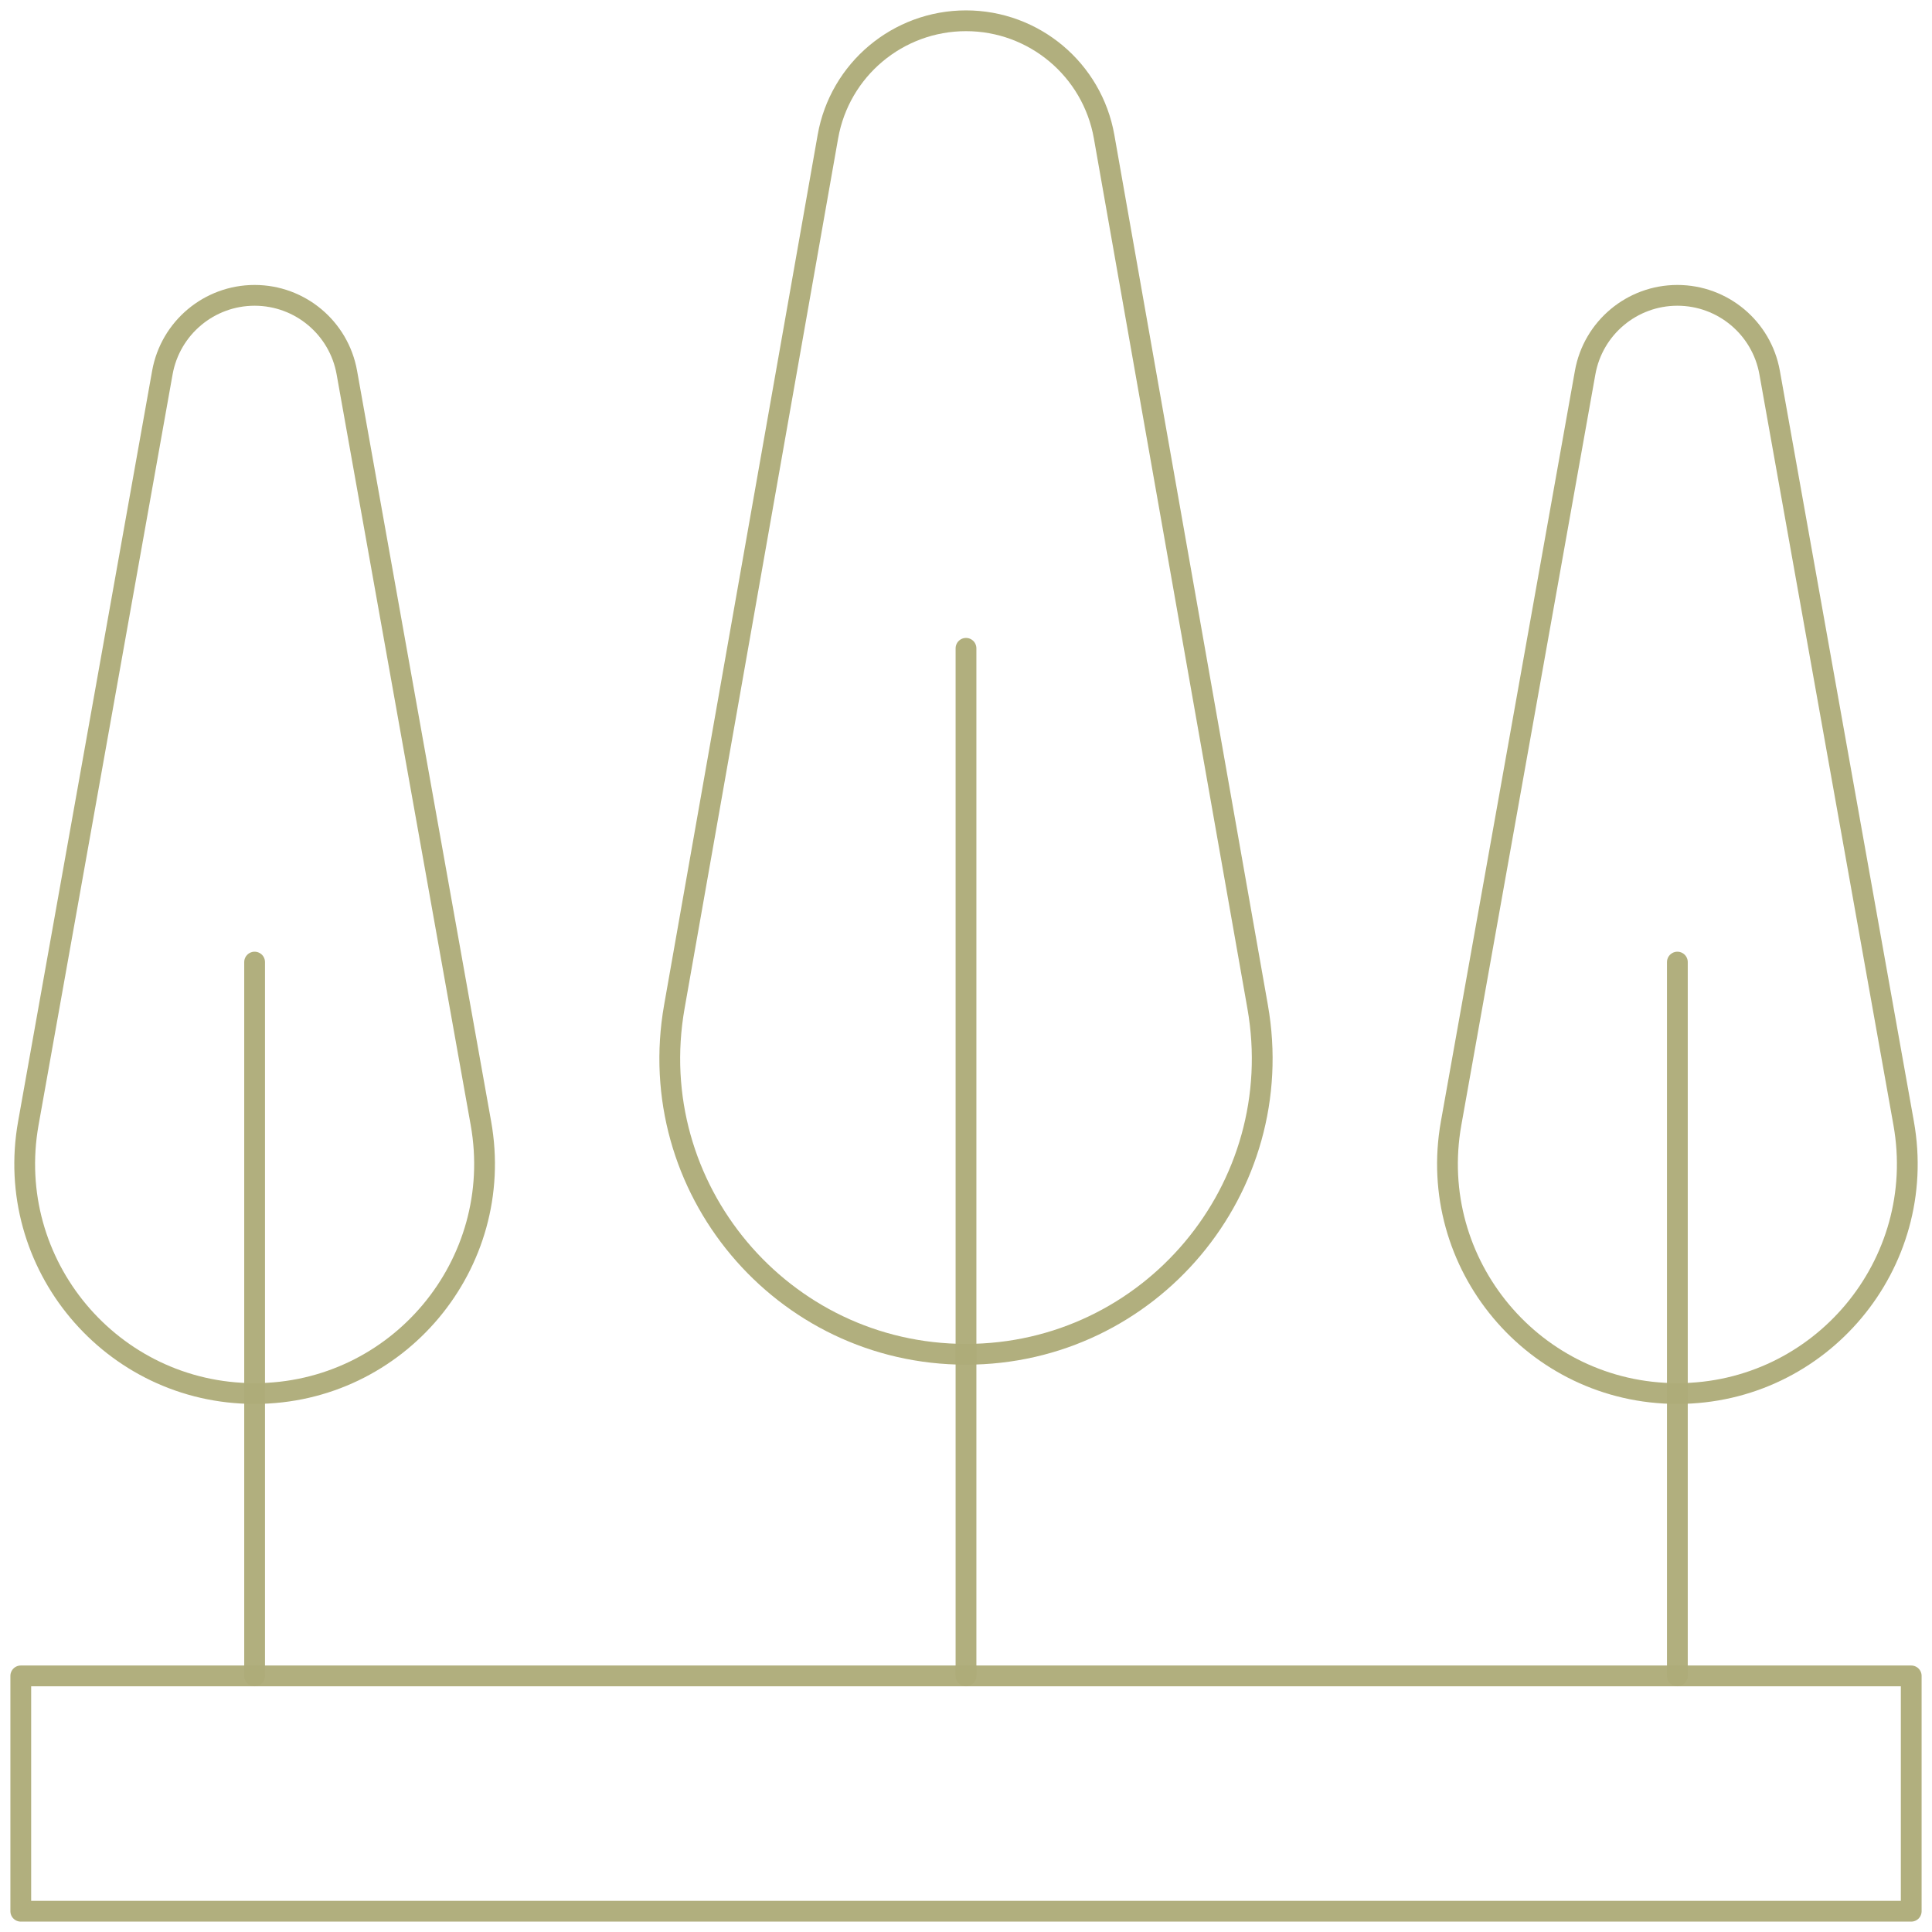 <svg width="93" height="93" viewBox="0 0 93 93" fill="none" xmlns="http://www.w3.org/2000/svg">
<path d="M92 80.672H1V92H92V80.672Z" stroke="#AEAC79" stroke-opacity="0.96" stroke-linecap="round" stroke-linejoin="round"/>
<path d="M46.5 1C43.224 1 40.421 3.351 39.852 6.578L32.461 48.458C30.92 57.186 37.636 65.191 46.5 65.191C55.364 65.191 62.079 57.188 60.538 48.458L53.148 6.578C52.579 3.351 49.776 1 46.5 1Z" stroke="#AEAC79" stroke-opacity="0.96" stroke-linecap="round" stroke-linejoin="round"/>
<path d="M46.5 31.208V80.672" stroke="#AEAC79" stroke-opacity="0.96" stroke-linecap="round" stroke-linejoin="round"/>
<path d="M80.743 14.217C78.559 14.217 76.688 15.783 76.304 17.933L69.852 54.07C68.64 60.853 73.855 67.08 80.743 67.08C87.632 67.08 92.847 60.853 91.636 54.07L85.184 17.933C84.8 15.783 82.929 14.217 80.743 14.217Z" stroke="#AEAC79" stroke-opacity="0.96" stroke-linecap="round" stroke-linejoin="round"/>
<path d="M80.743 46.312V80.672" stroke="#AEAC79" stroke-opacity="0.96" stroke-linecap="round" stroke-linejoin="round"/>
<path d="M12.257 14.217C14.441 14.217 16.312 15.783 16.696 17.933L23.15 54.07C24.36 60.853 19.146 67.08 12.257 67.08C5.367 67.08 0.153 60.851 1.364 54.069L7.816 17.933C8.202 15.783 10.072 14.217 12.257 14.217Z" stroke="#AEAC79" stroke-opacity="0.96" stroke-linecap="round" stroke-linejoin="round"/>
<path d="M12.256 46.312V80.672" stroke="#AEAC79" stroke-opacity="0.96" stroke-linecap="round" stroke-linejoin="round"/>
</svg>
